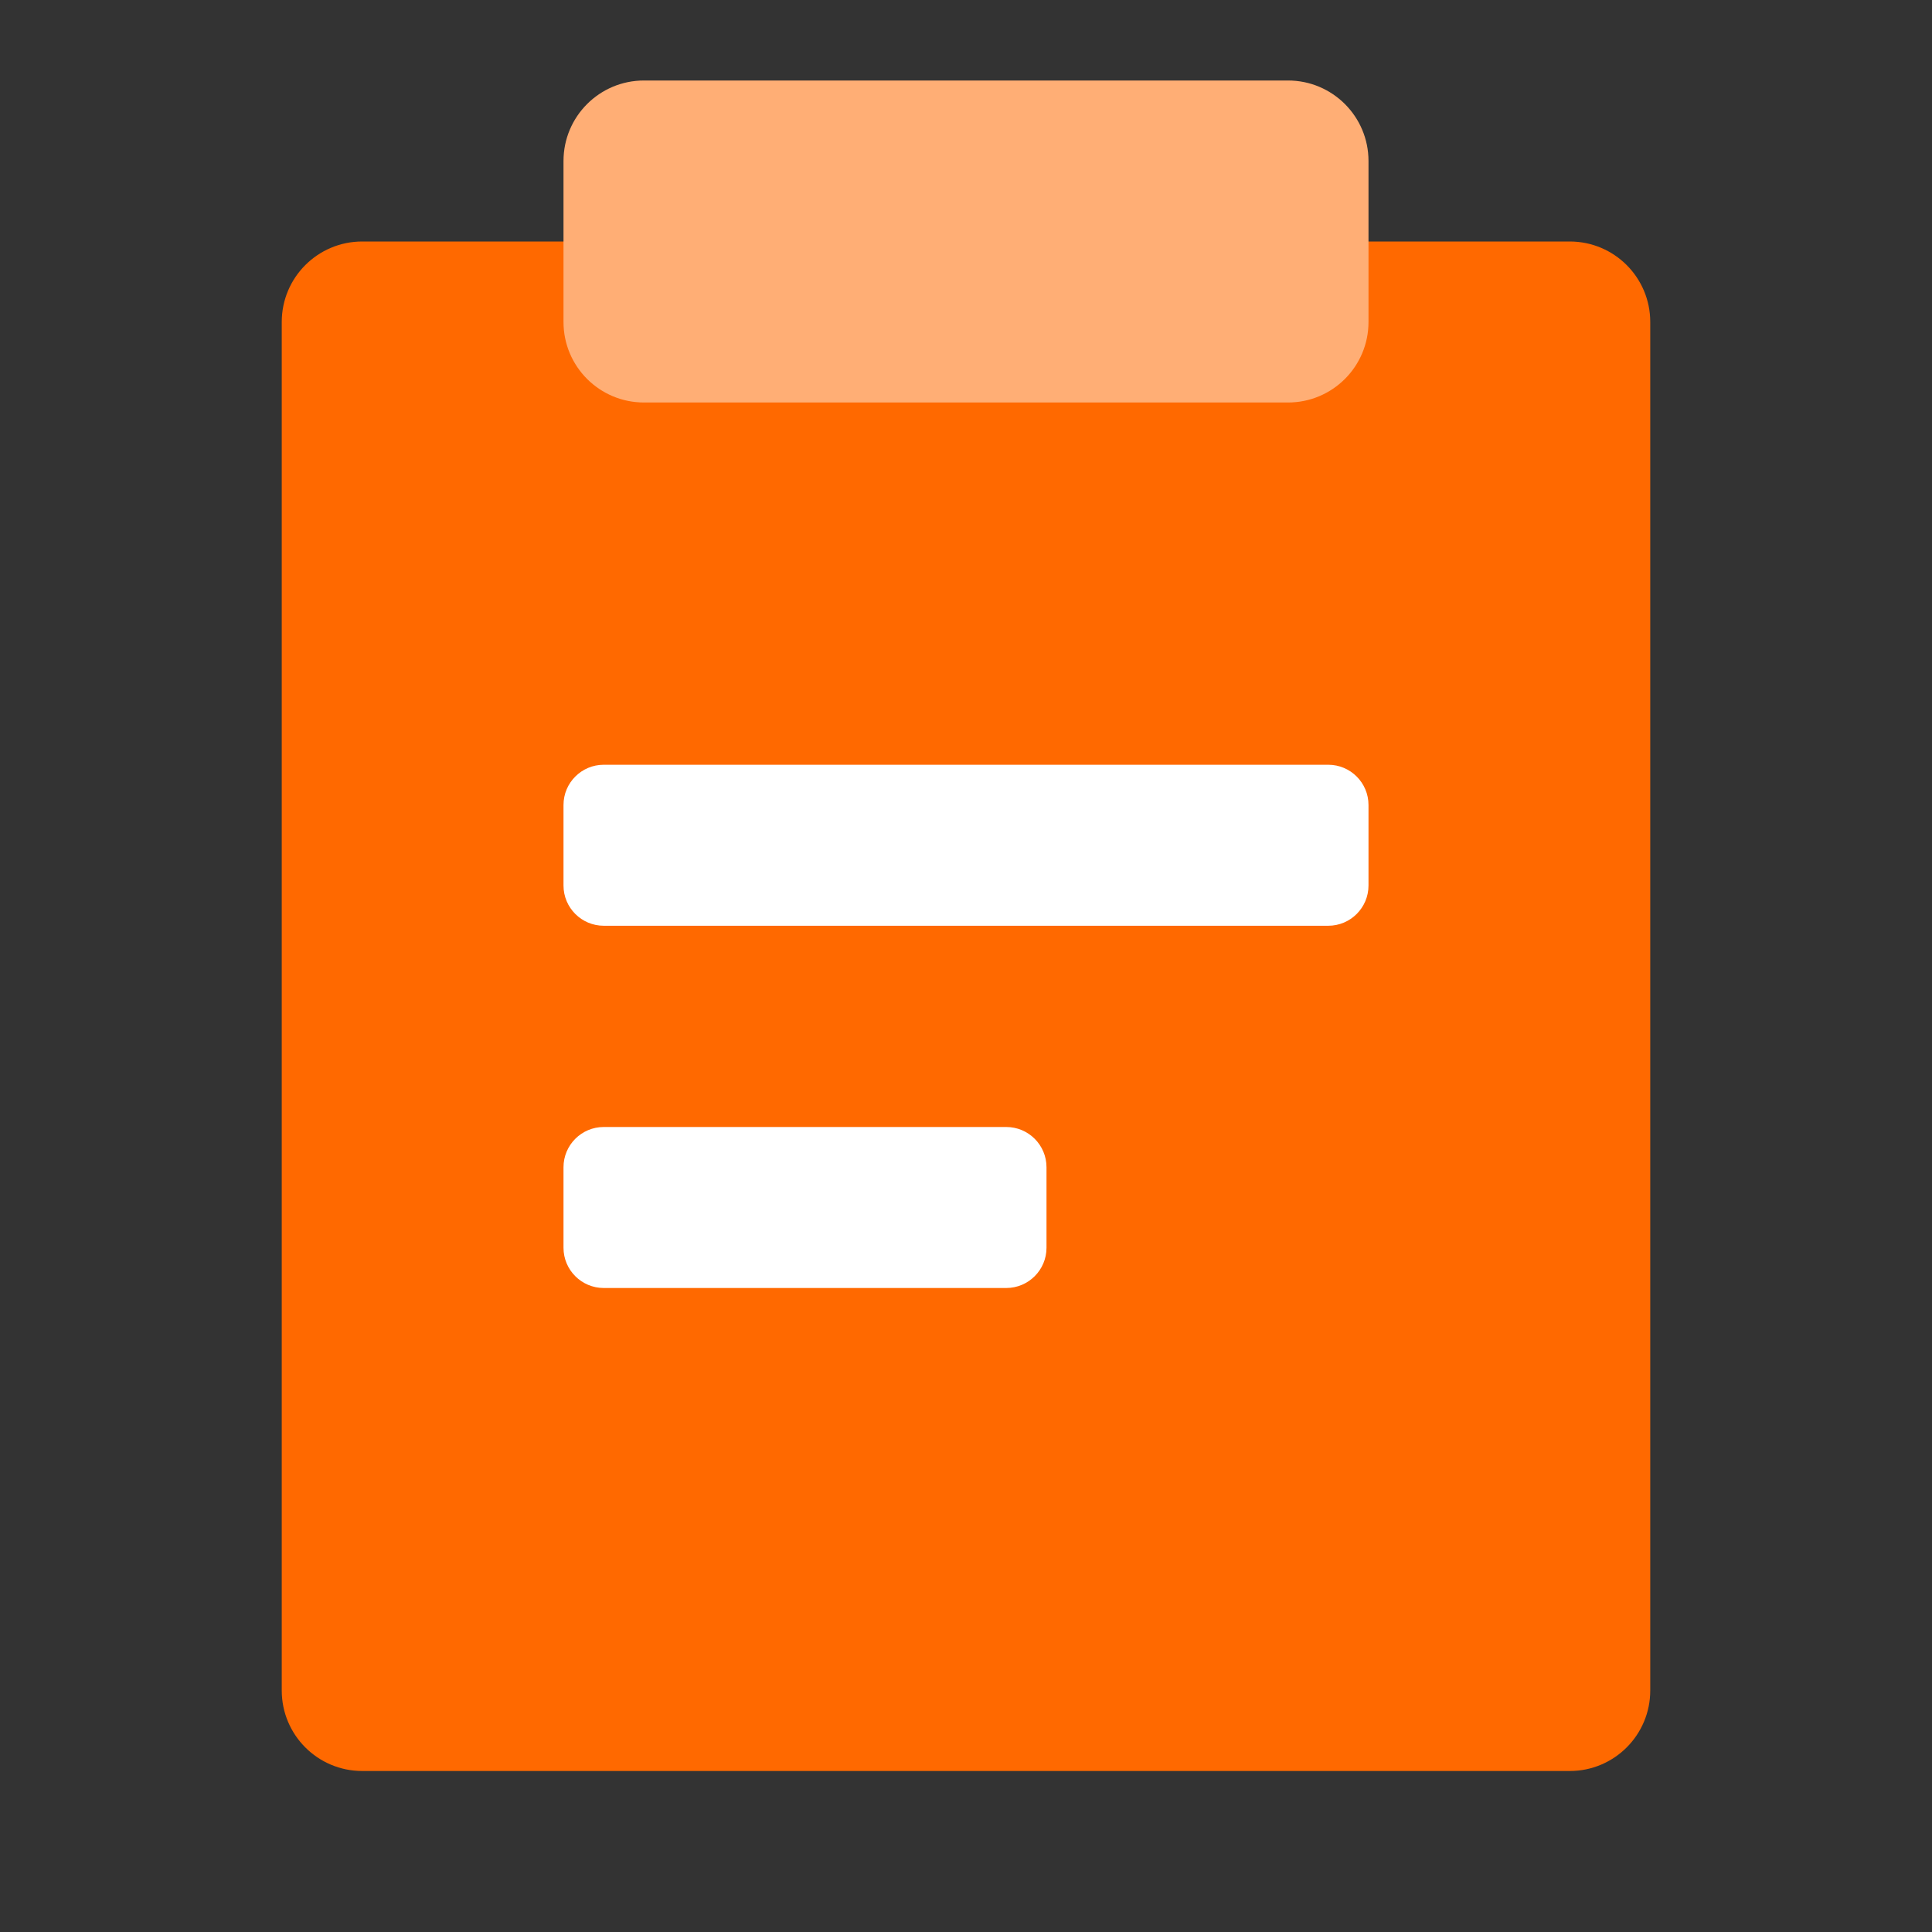 <svg width="48" height="48" viewBox="0 0 48 48" fill="none" xmlns="http://www.w3.org/2000/svg">
<rect x="0" y="0" width="48" height="48" fill="#333333" stroke="none"/>
<g id="&#228;&#184;&#176;&#229;&#175;&#140;&#231;&#154;&#132;&#231;&#174;&#161;&#231;&#144;&#134;&#229;&#138;&#159;&#232;&#131;&#189; 1" clip-path="url(#clip0_89_4507)">
<path id="Vector" d="M39 6H9C7.895 6 7 6.895 7 8V42C7 43.105 7.895 44 9 44H39C40.105 44 41 43.105 41 42V8C41 6.895 40.105 6 39 6Z" fill="#FF6900"/>
<path id="Vector_2" d="M32 2H16C14.895 2 14 2.895 14 4V8C14 9.105 14.895 10 16 10H32C33.105 10 34 9.105 34 8V4C34 2.895 33.105 2 32 2Z" fill="#FFAE75"/>
<path id="Vector_3" d="M33 19H15C14.448 19 14 19.448 14 20V22C14 22.552 14.448 23 15 23H33C33.552 23 34 22.552 34 22V20C34 19.448 33.552 19 33 19Z" fill="white"/>
<path id="Vector_4" d="M25 28H15C14.448 28 14 28.448 14 29V31C14 31.552 14.448 32 15 32H25C25.552 32 26 31.552 26 31V29C26 28.448 25.552 28 25 28Z" fill="white"/>
</g>
<defs>
<clipPath id="clip0_89_4507">
<rect width="48" height="48" fill="white"/>
</clipPath>
</defs>
</svg>
